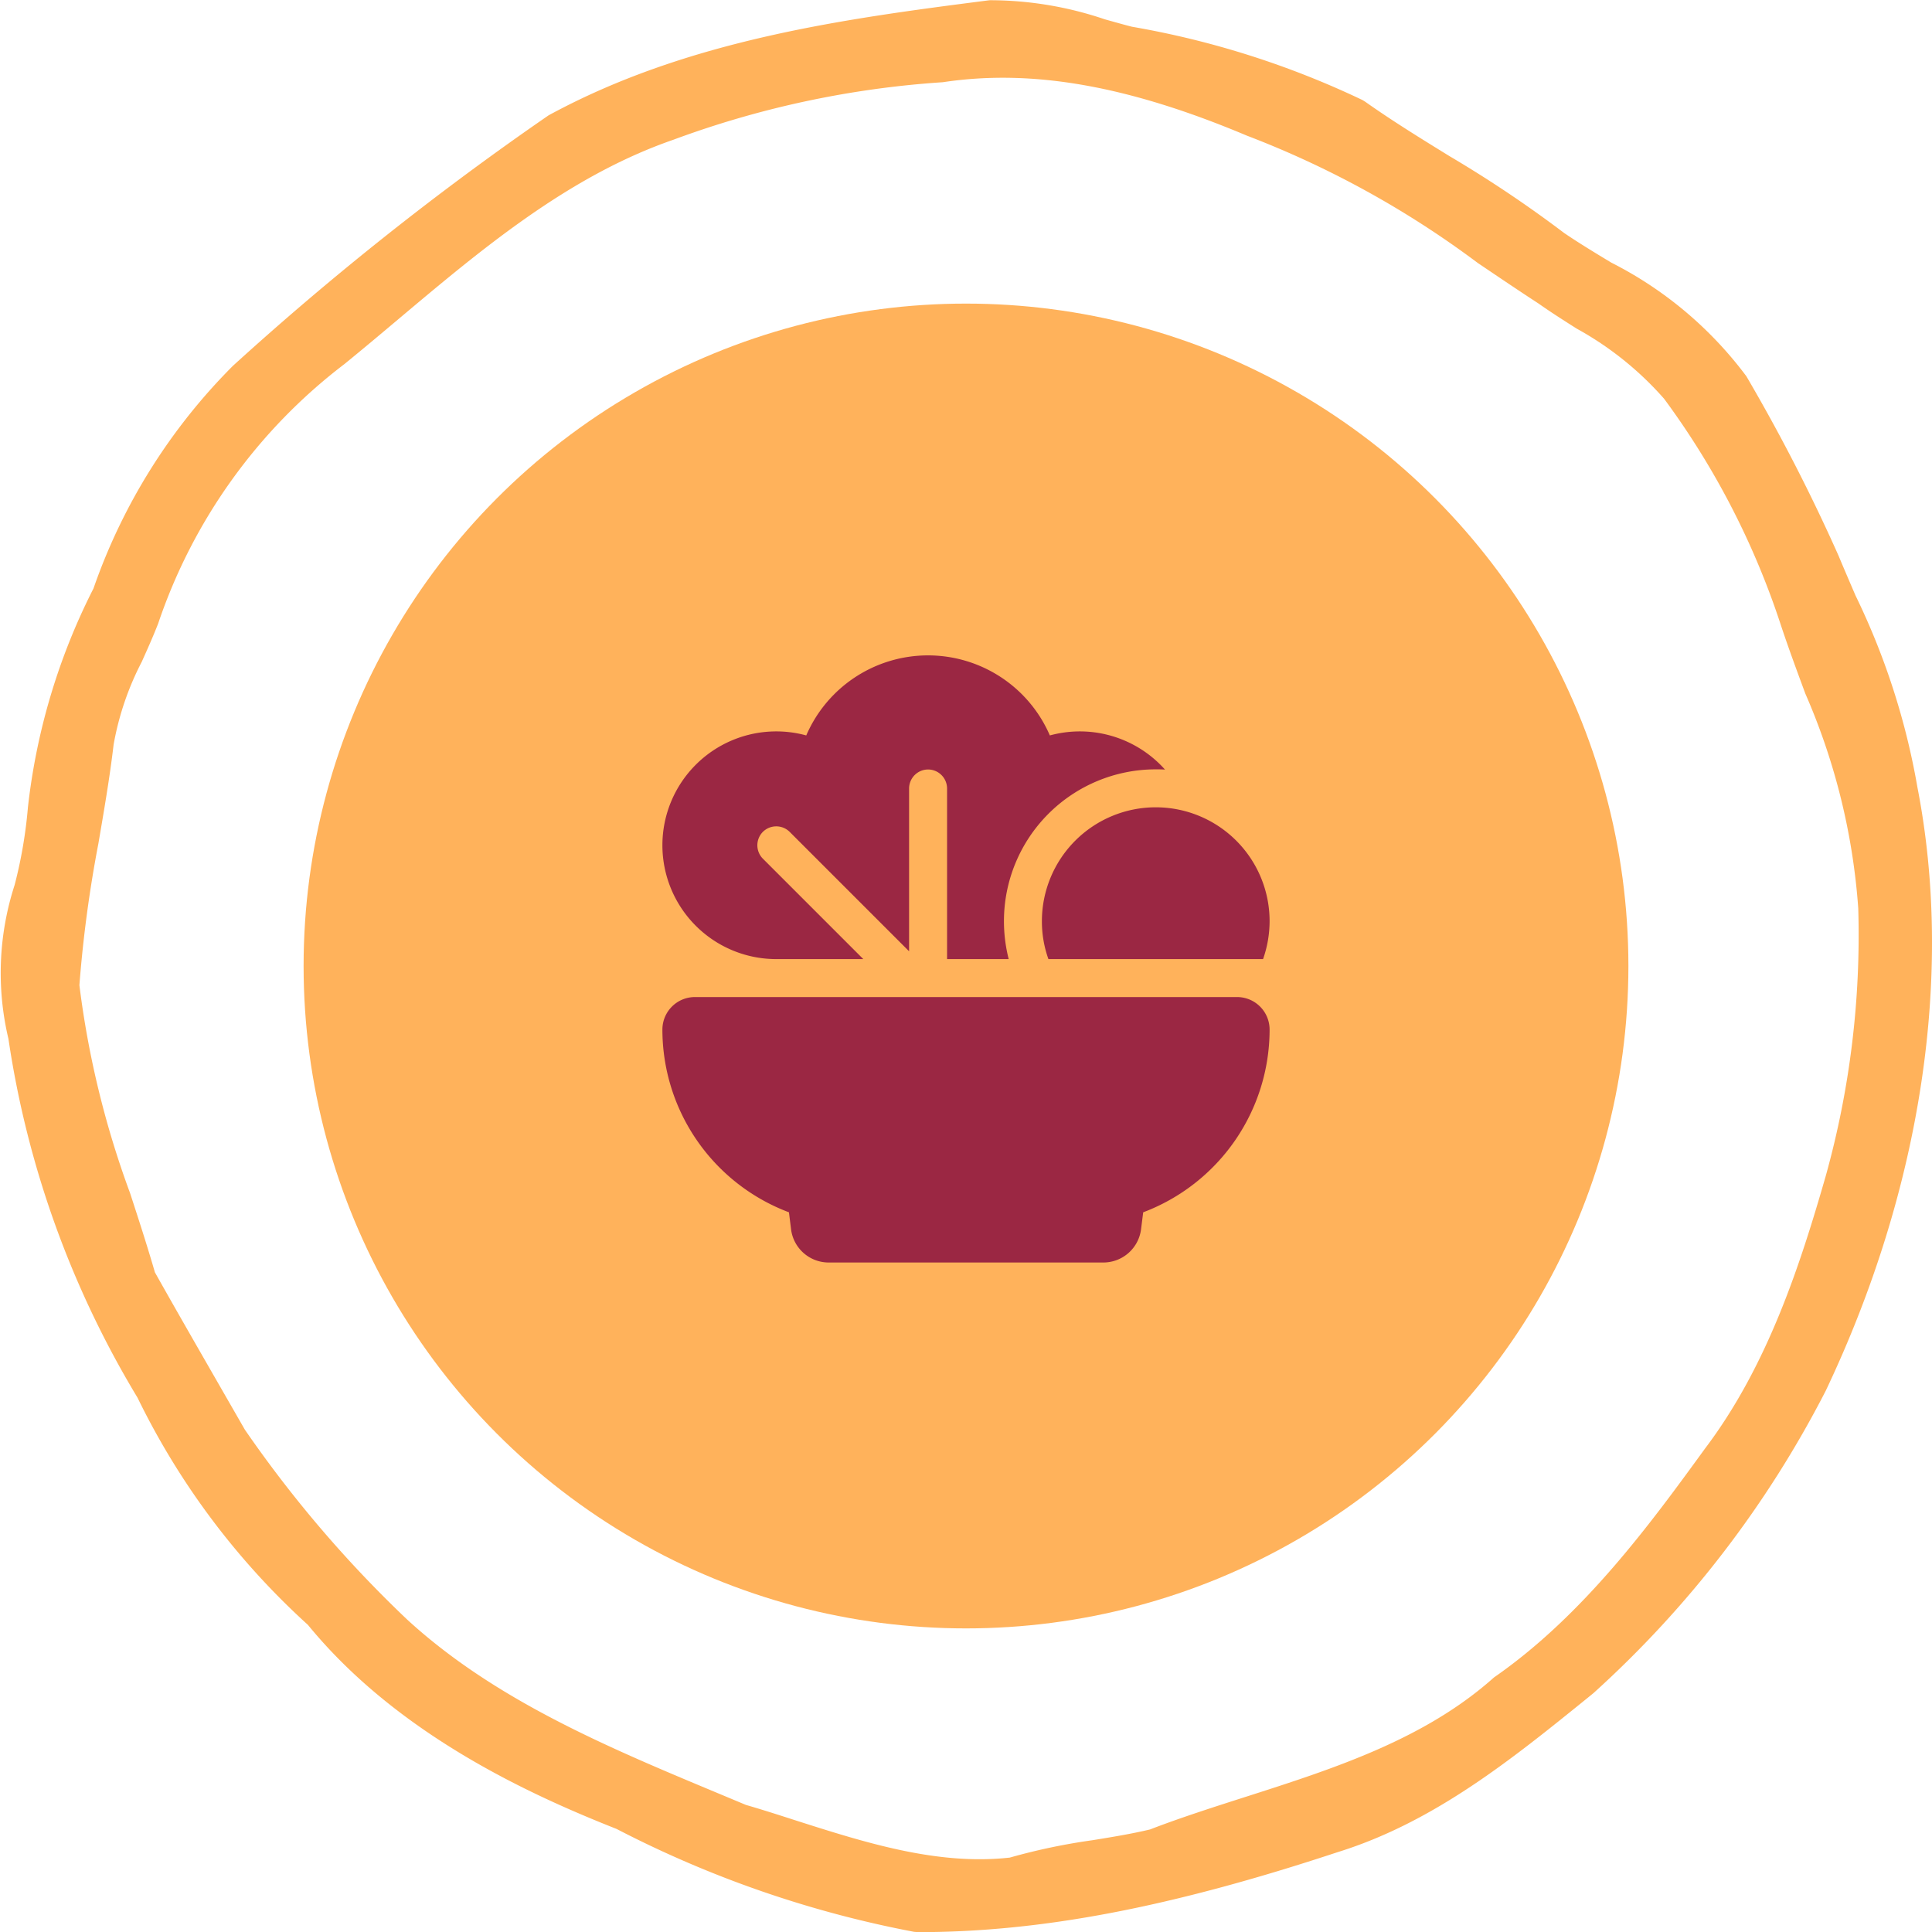 <svg xmlns="http://www.w3.org/2000/svg" xmlns:xlink="http://www.w3.org/1999/xlink" width="70" height="70.004" viewBox="0 0 70 70.004">
  <defs>
    <clipPath id="clip-path">
      <rect id="Rettangolo_6516" data-name="Rettangolo 6516" width="70" height="70.004" transform="translate(0 0)" fill="#ffb25b"/>
    </clipPath>
  </defs>
  <g id="Raggruppa_10640" data-name="Raggruppa 10640" transform="translate(-640 -2270)">
    <g id="Raggruppa_10591" data-name="Raggruppa 10591" transform="translate(440 1)">
      <circle id="Ellisse_57" data-name="Ellisse 57" cx="24" cy="24" r="24" transform="translate(211 2280)" fill="#ffb25b"/>
      <g id="Raggruppa_10589" data-name="Raggruppa 10589" transform="translate(200 2269)">
        <g id="Raggruppa_10588" data-name="Raggruppa 10588" clip-path="url(#clip-path)">
          <path id="Tracciato_58777" data-name="Tracciato 58777" d="M69.465,28.486a26.017,26.017,0,0,0-2.236-6.909c-.206-.48-.413-.958-.616-1.445a66.041,66.041,0,0,0-3.339-6.5,13.987,13.987,0,0,0-4.89-4.115c-.6-.361-1.19-.72-1.712-1.075a43.96,43.96,0,0,0-4.161-2.789c-1.015-.626-2.065-1.272-3.045-1.966l-.1-.062A32.065,32.065,0,0,0,41.009.968C40.683.884,40.357.791,40.03.7A12.966,12.966,0,0,0,35.865.008l-.058.006c-5.087.655-10.852,1.4-15.931,4.165A108.493,108.493,0,0,0,8.441,13.253a21.287,21.287,0,0,0-5.053,8.066,23.136,23.136,0,0,0-2.376,7.927A16.811,16.811,0,0,1,.53,32.065a10.329,10.329,0,0,0-.224,5.576,35.1,35.1,0,0,0,4.677,13,27.166,27.166,0,0,0,6.173,8.231c3.225,3.939,7.96,6.121,11.182,7.393a39.344,39.344,0,0,0,10.777,3.728l.133.012h.016c4.463,0,9.158-.9,15.207-2.9,3.487-1.083,6.313-3.371,9.047-5.584l.217-.177A38.333,38.333,0,0,0,66.15,50.39c3.473-7.31,4.648-15.1,3.315-21.9M45.127,65.105c-1.172.375-2.384.764-3.457,1.179-.679.162-1.361.272-2.083.39a22.25,22.25,0,0,0-3,.63c-2.637.294-5.279-.554-7.836-1.372-.6-.194-1.2-.385-1.724-.536l-1.01-.422c-3.976-1.659-8.089-3.375-11.271-6.3A43.538,43.538,0,0,1,8.872,51.8L7.743,49.835c-.714-1.243-1.428-2.486-2.13-3.735-.278-.961-.589-1.916-.9-2.871a33.663,33.663,0,0,1-1.836-7.534,45.838,45.838,0,0,1,.686-5.121c.2-1.173.411-2.385.553-3.593a10.475,10.475,0,0,1,1.019-3c.2-.445.4-.889.595-1.387a19.754,19.754,0,0,1,6.745-9.4c.655-.533,1.306-1.08,1.958-1.629,3.031-2.549,6.165-5.185,9.959-6.5a34.645,34.645,0,0,1,9.766-2.086l.035-.005c3.217-.478,6.688.131,10.982,1.94A34.489,34.489,0,0,1,53.54,9.526c.74.5,1.479,1,2.2,1.469.451.318.922.617,1.392.915a11.756,11.756,0,0,1,3.163,2.54,28.947,28.947,0,0,1,4.239,8.229c.273.82.575,1.636.877,2.453a23.6,23.6,0,0,1,1.917,7.777,32.534,32.534,0,0,1-1.173,9.682c-.922,3.207-2.1,6.88-4.378,9.892-1.953,2.687-4.385,6.032-7.649,8.295-2.515,2.248-5.812,3.305-9,4.327" fill="#ffb25b"/>
        </g>
      </g>
    </g>
    <path id="Tracciato_58793" data-name="Tracciato 58793" d="M6.875-15.125c.112,0,.223,0,.335.009A4.133,4.133,0,0,0,4.125-16.5a4.147,4.147,0,0,0-1.087.146,4.806,4.806,0,0,0-4.413-2.9,4.806,4.806,0,0,0-4.413,2.9A4.1,4.1,0,0,0-6.875-16.5,4.126,4.126,0,0,0-11-12.375,4.126,4.126,0,0,0-6.875-8.25h3.154l-3.639-3.639a.69.69,0,0,1,0-.971.69.69,0,0,1,.971,0l4.327,4.327v-5.9a.69.69,0,0,1,.688-.687.69.69,0,0,1,.688.688V-8.25H1.547a5.581,5.581,0,0,1-.172-1.375A5.5,5.5,0,0,1,6.875-15.125Zm-16.7,8.25A1.179,1.179,0,0,0-11-5.7,7.076,7.076,0,0,0-6.415.924l.077.619a1.374,1.374,0,0,0,1.366,1.2H4.976a1.378,1.378,0,0,0,1.366-1.2L6.42.924A7.078,7.078,0,0,0,11-5.7,1.179,1.179,0,0,0,9.823-6.875H-9.823ZM11-9.625A4.126,4.126,0,0,0,6.875-13.75,4.126,4.126,0,0,0,2.75-9.625,4.055,4.055,0,0,0,2.986-8.25h7.777A4.163,4.163,0,0,0,11-9.625Z" transform="translate(675 2313)" fill="#9b2743"/>
  </g>
</svg>
